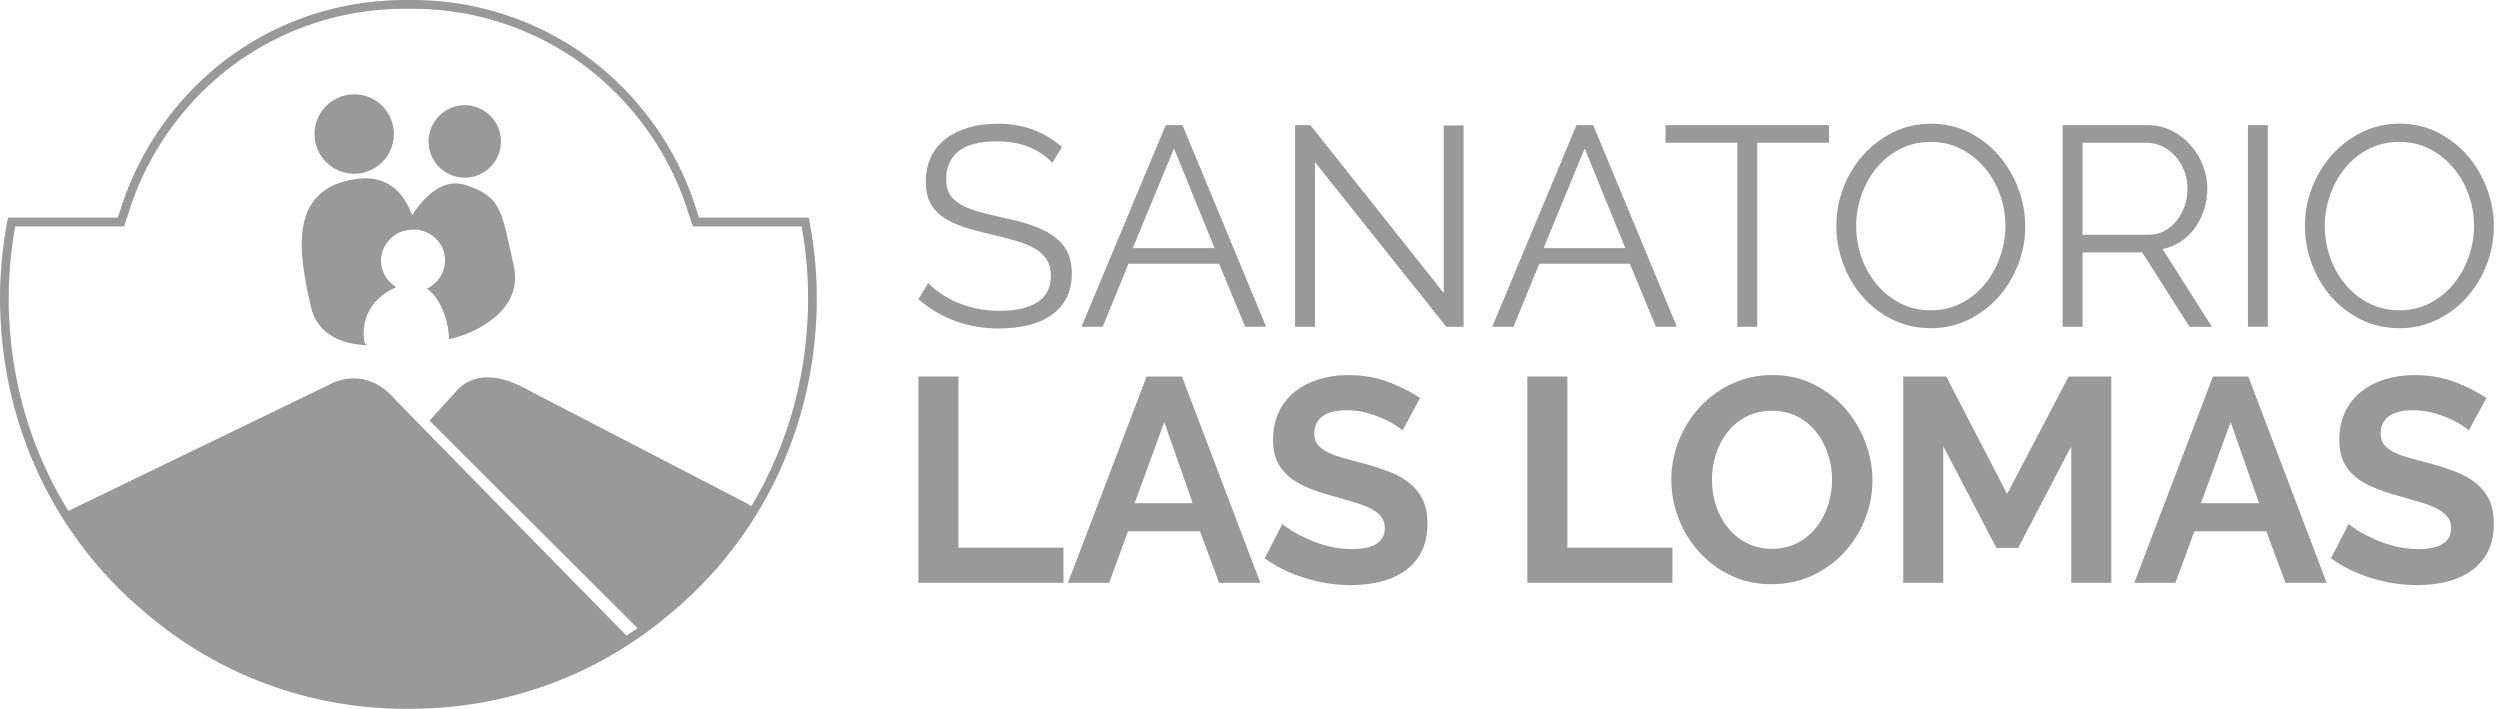 <svg width="261" height="74" viewBox="0 0 261 74" fill="none" xmlns="http://www.w3.org/2000/svg">
<path d="M36.978 18.14C39.265 18.14 41.12 16.284 41.12 13.994C41.12 11.704 39.265 9.847 36.978 9.847C34.69 9.847 32.836 11.704 32.836 13.994C32.836 16.284 34.69 18.14 36.978 18.14Z" fill="#999999"/>
<path d="M48.521 18.552C50.608 18.552 52.301 16.858 52.301 14.767C52.301 12.677 50.608 10.983 48.521 10.983C46.433 10.983 44.74 12.677 44.74 14.767C44.74 16.858 46.433 18.552 48.521 18.552Z" fill="#999999"/>
<path d="M65.531 66.5C65.5 66.454 65.314 66.271 65.279 66.229C65.123 66.096 41.383 41.849 41.383 41.849C38.055 37.851 34.347 40.172 34.347 40.172C34.347 40.172 7.001 53.412 6.868 53.466C6.868 53.466 6.857 53.473 6.849 53.473C6.765 53.504 6.563 53.611 6.563 53.611C14.2 65.535 27.3 73.588 42.468 73.588C50.893 73.588 58.747 71.13 65.386 66.915C65.34 66.77 65.523 66.74 65.573 66.595C65.561 66.561 65.538 66.542 65.531 66.504V66.5Z" fill="#999999"/>
<path d="M73.293 60.242C75.452 58.176 76.761 55.859 78.577 53.504C78.661 53.393 79.198 53.336 78.68 52.947C78.619 52.909 78.817 53.103 78.619 52.909C78.585 52.962 78.109 52.623 78.109 52.623L55.324 40.82C50.516 38.031 48.3 40.066 47.653 40.82L44.835 43.915L66.92 65.936C69.223 64.369 71.272 62.174 73.293 60.242Z" fill="#999999"/>
<path d="M42.909 74C42.73 74 42.547 74 42.365 74C37.008 74 31.793 73.005 26.866 71.043C22.698 69.381 18.826 67.052 15.354 64.118C12.502 61.766 9.982 59.064 7.865 56.084C3.061 49.331 0.354 41.308 0.034 32.886V32.756C0.019 32.577 0.011 32.401 0.008 32.222C0 31.918 0 31.613 0 31.311C0 30.862 0 30.412 0.015 29.962L0.034 29.459C0.057 28.857 0.095 28.251 0.145 27.645L0.156 27.489C0.289 25.961 0.495 24.482 0.765 23.091L0.838 22.721H12.293L12.491 22.157V22.149C14.212 16.494 17.467 11.471 21.91 7.583C27.605 2.606 34.941 -0.081 42.647 0.003C50.306 -0.104 57.673 2.602 63.368 7.583C67.811 11.471 71.066 16.494 72.779 22.111L72.802 22.214L72.981 22.717H84.436L84.509 23.087C84.783 24.493 84.985 25.934 85.118 27.485L85.129 27.641C85.179 28.247 85.217 28.853 85.24 29.459C85.247 29.623 85.251 29.791 85.259 29.959C85.27 30.408 85.274 30.862 85.274 31.311C85.274 31.613 85.274 31.918 85.266 32.218C85.263 32.386 85.255 32.554 85.247 32.722L85.24 32.886C84.92 41.308 82.213 49.327 77.409 56.08C75.292 59.056 72.772 61.763 69.916 64.114C66.448 67.045 62.572 69.377 58.404 71.035C53.477 72.998 48.262 73.992 42.901 73.992L42.909 74ZM42.635 73.085C47.988 73.104 53.173 72.148 58.073 70.193C62.15 68.569 65.938 66.29 69.338 63.416C72.132 61.111 74.599 58.466 76.67 55.554C81.368 48.946 84.018 41.095 84.33 32.851L84.337 32.684C84.345 32.523 84.353 32.36 84.356 32.2C84.364 31.906 84.364 31.609 84.364 31.311C84.364 30.869 84.364 30.427 84.349 29.989C84.345 29.825 84.337 29.661 84.334 29.501C84.311 28.907 84.273 28.316 84.223 27.721L84.212 27.569C84.09 26.186 83.919 24.897 83.686 23.636H72.341L71.9 22.34C70.244 16.924 67.084 12.046 62.77 8.273C57.246 3.441 50.108 0.826 42.647 0.918C35.177 0.83 28.039 3.441 22.511 8.273C18.198 12.046 15.034 16.924 13.37 22.382V22.409L12.936 23.636H1.591C1.359 24.886 1.184 26.208 1.066 27.565L1.055 27.721C1.005 28.312 0.967 28.907 0.944 29.497L0.925 29.989C0.914 30.431 0.91 30.869 0.91 31.311C0.91 31.609 0.91 31.906 0.917 32.203C0.921 32.375 0.929 32.546 0.937 32.718L0.944 32.851C1.256 41.099 3.906 48.949 8.604 55.558C10.675 58.47 13.142 61.115 15.936 63.42C19.34 66.294 23.128 68.577 27.205 70.2C32.105 72.152 37.309 73.108 42.635 73.093V73.085Z" fill="#999999"/>
<path d="M39.776 27.215C39.776 26.426 40.073 25.713 40.553 25.149C40.888 24.741 41.31 24.417 41.801 24.219C41.881 24.185 41.969 24.166 42.053 24.139C42.14 24.112 42.224 24.078 42.319 24.059C42.578 23.994 42.844 23.952 43.126 23.952C43.218 23.952 43.305 23.933 43.393 23.941C43.4 23.941 43.431 23.968 43.438 23.968C42.875 21.22 41.272 18.079 37.119 18.697C30.072 19.745 31.157 26.315 32.444 31.979C33.167 35.161 36.007 35.957 38.36 36.045C38.253 35.976 38.154 35.904 38.078 35.828C38.078 35.828 37.05 32.059 41.169 30.069C41.238 30.035 41.306 30.008 41.375 29.982C40.423 29.406 39.784 28.388 39.784 27.215H39.776Z" fill="#999999"/>
<path d="M53.645 27.782C52.343 21.97 52.411 20.617 48.715 19.345C45.018 18.072 42.513 23.403 42.513 23.403L42.209 24.078C42.209 24.078 42.231 24.078 42.262 24.07C42.536 23.998 42.821 23.948 43.118 23.948C43.602 23.948 44.055 24.051 44.47 24.23C45.639 24.707 46.465 25.854 46.465 27.195C46.465 27.398 46.438 27.596 46.404 27.786C46.392 27.851 46.377 27.916 46.358 27.981C46.328 28.103 46.29 28.217 46.248 28.331C46.221 28.404 46.198 28.472 46.164 28.541C46.103 28.674 46.031 28.8 45.951 28.926C45.879 29.04 45.795 29.147 45.707 29.25C45.677 29.284 45.65 29.318 45.62 29.353C45.327 29.677 44.972 29.943 44.569 30.138C46.316 31.315 46.925 34.376 46.864 35.405C49.259 34.963 54.711 32.554 53.641 27.779L53.645 27.782Z" fill="#999999"/>
<path d="M109.86 17.008C109.27 16.337 108.478 15.792 107.492 15.377C106.506 14.962 105.379 14.756 104.115 14.756C102.261 14.756 100.906 15.106 100.057 15.808C99.208 16.509 98.781 17.465 98.781 18.67C98.781 19.302 98.895 19.821 99.12 20.225C99.349 20.629 99.699 20.979 100.175 21.277C100.647 21.574 101.256 21.829 101.994 22.047C102.733 22.264 103.609 22.481 104.614 22.698C105.741 22.934 106.749 23.201 107.648 23.499C108.546 23.796 109.312 24.166 109.943 24.611C110.575 25.057 111.059 25.595 111.394 26.227C111.729 26.86 111.896 27.649 111.896 28.598C111.896 29.547 111.71 30.408 111.333 31.117C110.96 31.83 110.435 32.42 109.765 32.897C109.095 33.369 108.291 33.724 107.366 33.949C106.437 34.177 105.421 34.292 104.317 34.292C101.062 34.292 98.248 33.274 95.876 31.239L96.912 29.551C97.285 29.947 97.734 30.32 98.26 30.675C98.781 31.029 99.368 31.342 100.007 31.609C100.65 31.875 101.336 32.081 102.067 32.23C102.798 32.379 103.567 32.451 104.378 32.451C106.056 32.451 107.366 32.15 108.303 31.548C109.239 30.945 109.711 30.031 109.711 28.808C109.711 28.156 109.578 27.607 109.312 27.161C109.045 26.715 108.645 26.33 108.112 26.006C107.579 25.678 106.917 25.4 106.129 25.16C105.337 24.924 104.419 24.688 103.373 24.448C102.265 24.192 101.301 23.925 100.472 23.647C99.642 23.369 98.941 23.026 98.37 22.611C97.799 22.195 97.369 21.696 97.083 21.113C96.798 20.53 96.653 19.813 96.653 18.963C96.653 17.995 96.836 17.13 97.201 16.368C97.567 15.606 98.085 14.973 98.755 14.47C99.425 13.967 100.216 13.582 101.126 13.315C102.032 13.048 103.041 12.915 104.145 12.915C105.546 12.915 106.795 13.129 107.891 13.552C108.988 13.978 109.978 14.573 110.869 15.347L109.86 17.008Z" fill="#999999"/>
<path d="M121.703 13.064H123.451L132.188 34.113H129.995L127.269 27.531H117.82L115.125 34.113H112.905L121.7 13.064H121.703ZM126.797 25.903L122.564 15.499L118.269 25.903H126.797Z" fill="#999999"/>
<path d="M137.282 16.92V34.116H135.207V13.067H136.806L150.725 30.587V13.098H152.799V34.116H150.991L137.278 16.92H137.282Z" fill="#999999"/>
<path d="M164.586 13.064H166.333L175.067 34.113H172.878L170.152 27.531H160.703L158.007 34.113H155.788L164.582 13.064H164.586ZM169.68 25.903L165.443 15.499L161.148 25.903H169.676H169.68Z" fill="#999999"/>
<path d="M190.946 14.904H183.454V34.116H181.379V14.904H173.886V13.067H190.946V14.904Z" fill="#999999"/>
<path d="M201.575 34.261C200.113 34.261 198.777 33.96 197.563 33.358C196.348 32.756 195.305 31.956 194.437 30.957C193.569 29.959 192.899 28.819 192.423 27.531C191.951 26.247 191.711 24.932 191.711 23.586C191.711 22.241 191.962 20.838 192.465 19.554C192.967 18.27 193.664 17.134 194.551 16.147C195.438 15.16 196.485 14.375 197.692 13.788C198.895 13.205 200.197 12.911 201.602 12.911C203.007 12.911 204.4 13.224 205.615 13.845C206.829 14.466 207.864 15.282 208.725 16.292C209.581 17.302 210.251 18.441 210.724 19.718C211.196 20.991 211.435 22.294 211.435 23.617C211.435 25.019 211.184 26.365 210.682 27.649C210.179 28.933 209.486 30.065 208.607 31.045C207.727 32.024 206.688 32.806 205.485 33.389C204.282 33.972 202.976 34.265 201.575 34.265V34.261ZM193.786 23.59C193.786 24.737 193.973 25.839 194.349 26.894C194.723 27.95 195.256 28.892 195.948 29.711C196.637 30.53 197.46 31.186 198.408 31.666C199.356 32.15 200.41 32.394 201.575 32.394C202.74 32.394 203.837 32.139 204.804 31.624C205.771 31.11 206.589 30.439 207.263 29.608C207.933 28.777 208.451 27.84 208.816 26.791C209.182 25.744 209.364 24.676 209.364 23.59C209.364 22.443 209.17 21.342 208.786 20.286C208.401 19.23 207.864 18.297 207.172 17.485C206.479 16.673 205.66 16.029 204.712 15.541C203.764 15.057 202.717 14.813 201.571 14.813C200.425 14.813 199.31 15.065 198.343 15.568C197.376 16.071 196.558 16.738 195.884 17.569C195.214 18.399 194.696 19.337 194.33 20.385C193.965 21.433 193.782 22.5 193.782 23.586L193.786 23.59Z" fill="#999999"/>
<path d="M215.345 34.113V13.064H224.231C225.137 13.064 225.971 13.254 226.732 13.643C227.49 14.028 228.148 14.531 228.7 15.156C229.252 15.777 229.683 16.486 229.987 17.275C230.292 18.064 230.448 18.868 230.448 19.676C230.448 20.484 230.334 21.185 230.109 21.887C229.88 22.588 229.565 23.22 229.161 23.784C228.757 24.349 228.266 24.821 227.695 25.21C227.124 25.595 226.481 25.858 225.769 25.995L230.924 34.116H228.586L223.641 26.349H217.424V34.116H215.349L215.345 34.113ZM217.42 24.509H224.288C224.901 24.509 225.457 24.375 225.963 24.108C226.466 23.842 226.896 23.48 227.25 23.026C227.608 22.573 227.882 22.058 228.08 21.483C228.278 20.911 228.373 20.309 228.373 19.672C228.373 19.036 228.259 18.434 228.034 17.851C227.806 17.267 227.501 16.761 227.117 16.322C226.732 15.888 226.279 15.541 225.754 15.286C225.228 15.03 224.684 14.901 224.109 14.901H217.416V24.505L217.42 24.509Z" fill="#999999"/>
<path d="M234.685 34.113V13.064H236.76V34.113H234.685Z" fill="#999999"/>
<path d="M250.499 34.261C249.037 34.261 247.701 33.96 246.487 33.358C245.272 32.756 244.229 31.956 243.361 30.957C242.493 29.959 241.823 28.819 241.347 27.531C240.875 26.247 240.635 24.932 240.635 23.586C240.635 22.241 240.887 20.838 241.389 19.554C241.892 18.27 242.588 17.134 243.475 16.147C244.362 15.16 245.409 14.375 246.616 13.788C247.819 13.205 249.121 12.911 250.526 12.911C251.931 12.911 253.324 13.224 254.539 13.845C255.753 14.466 256.789 15.282 257.649 16.292C258.506 17.302 259.176 18.441 259.648 19.718C260.12 20.991 260.36 22.294 260.36 23.617C260.36 25.019 260.108 26.365 259.606 27.649C259.103 28.933 258.41 30.065 257.531 31.045C256.651 32.024 255.612 32.806 254.409 33.389C253.206 33.972 251.9 34.265 250.499 34.265V34.261ZM242.71 23.59C242.71 24.737 242.897 25.839 243.274 26.894C243.647 27.95 244.18 28.892 244.872 29.711C245.562 30.53 246.384 31.186 247.332 31.666C248.28 32.15 249.334 32.394 250.499 32.394C251.664 32.394 252.761 32.139 253.728 31.624C254.695 31.11 255.513 30.439 256.187 29.608C256.861 28.777 257.375 27.84 257.74 26.791C258.106 25.744 258.288 24.676 258.288 23.59C258.288 22.443 258.094 21.342 257.71 20.286C257.325 19.23 256.789 18.297 256.096 17.485C255.403 16.673 254.584 16.029 253.636 15.541C252.688 15.057 251.641 14.813 250.495 14.813C249.35 14.813 248.234 15.065 247.267 15.568C246.3 16.071 245.482 16.738 244.808 17.569C244.138 18.399 243.62 19.337 243.254 20.385C242.889 21.433 242.706 22.5 242.706 23.586L242.71 23.59Z" fill="#999999"/>
<path d="M95.88 60.844V39.307H100.06V57.174H111.028V60.844H95.876H95.88Z" fill="#999999"/>
<path d="M119.701 39.307H123.398L131.579 60.844H127.277L125.278 55.474H117.763L115.795 60.844H111.493L119.705 39.307H119.701ZM124.517 52.532L121.547 44.067L118.456 52.532H124.517Z" fill="#999999"/>
<path d="M146.426 44.948C146.286 44.807 146.027 44.616 145.654 44.372C145.28 44.128 144.824 43.892 144.291 43.66C143.754 43.427 143.175 43.229 142.551 43.069C141.923 42.905 141.287 42.825 140.64 42.825C139.49 42.825 138.63 43.038 138.066 43.462C137.499 43.888 137.217 44.483 137.217 45.253C137.217 45.699 137.324 46.068 137.533 46.362C137.746 46.655 138.055 46.914 138.458 47.135C138.862 47.356 139.372 47.558 139.989 47.741C140.605 47.924 141.317 48.115 142.124 48.317C143.175 48.599 144.131 48.904 144.987 49.228C145.848 49.552 146.575 49.956 147.169 50.44C147.763 50.924 148.223 51.507 148.547 52.185C148.871 52.864 149.03 53.698 149.03 54.689C149.03 55.84 148.813 56.827 148.379 57.647C147.945 58.466 147.359 59.129 146.624 59.632C145.886 60.139 145.037 60.509 144.077 60.741C143.118 60.974 142.113 61.088 141.062 61.088C139.444 61.088 137.849 60.844 136.273 60.36C134.697 59.876 133.281 59.186 132.032 58.298L133.882 54.689C134.065 54.872 134.392 55.108 134.864 55.402C135.336 55.695 135.9 55.989 136.547 56.282C137.191 56.576 137.91 56.823 138.698 57.025C139.486 57.227 140.293 57.326 141.123 57.326C143.426 57.326 144.576 56.587 144.576 55.112C144.576 54.647 144.443 54.255 144.184 53.931C143.921 53.607 143.548 53.325 143.061 53.081C142.577 52.837 141.991 52.616 141.306 52.414C140.621 52.212 139.852 51.991 139.003 51.747C137.971 51.465 137.076 51.156 136.319 50.821C135.561 50.489 134.929 50.093 134.423 49.639C133.92 49.182 133.54 48.66 133.285 48.062C133.033 47.467 132.904 46.754 132.904 45.923C132.904 44.83 133.106 43.862 133.509 43.012C133.913 42.162 134.472 41.453 135.192 40.889C135.908 40.325 136.741 39.894 137.689 39.601C138.641 39.307 139.657 39.159 140.75 39.159C142.265 39.159 143.659 39.395 144.93 39.871C146.202 40.348 147.313 40.908 148.261 41.556L146.415 44.952L146.426 44.948Z" fill="#999999"/>
<path d="M159.454 60.844V39.307H163.634V57.174H174.602V60.844H159.454Z" fill="#999999"/>
<path d="M184.969 60.996C183.393 60.996 181.961 60.688 180.678 60.07C179.395 59.453 178.295 58.633 177.377 57.612C176.456 56.591 175.744 55.424 175.242 54.11C174.735 52.795 174.484 51.449 174.484 50.074C174.484 48.698 174.751 47.265 175.287 45.946C175.824 44.631 176.559 43.469 177.499 42.459C178.44 41.449 179.555 40.645 180.85 40.047C182.14 39.452 183.545 39.151 185.06 39.151C186.575 39.151 188.033 39.471 189.316 40.108C190.599 40.744 191.696 41.579 192.606 42.608C193.516 43.64 194.22 44.81 194.726 46.125C195.232 47.44 195.484 48.774 195.484 50.131C195.484 51.568 195.221 52.936 194.696 54.239C194.17 55.543 193.443 56.697 192.514 57.696C191.585 58.698 190.474 59.495 189.183 60.093C187.889 60.691 186.484 60.989 184.973 60.989L184.969 60.996ZM178.725 50.074C178.725 51.004 178.866 51.903 179.148 52.772C179.429 53.641 179.841 54.411 180.377 55.078C180.91 55.745 181.569 56.282 182.346 56.686C183.122 57.09 184.006 57.292 184.995 57.292C185.985 57.292 186.899 57.086 187.679 56.671C188.456 56.255 189.115 55.706 189.648 55.017C190.181 54.331 190.588 53.557 190.858 52.696C191.132 51.834 191.269 50.962 191.269 50.07C191.269 49.178 191.125 48.24 190.828 47.371C190.535 46.503 190.12 45.733 189.587 45.066C189.054 44.399 188.395 43.869 187.618 43.473C186.842 43.08 185.966 42.882 184.995 42.882C184.025 42.882 183.088 43.092 182.3 43.503C181.512 43.919 180.857 44.464 180.332 45.142C179.806 45.82 179.41 46.586 179.136 47.448C178.862 48.309 178.725 49.182 178.725 50.074Z" fill="#999999"/>
<path d="M216.24 60.844V46.586L210.697 57.204H208.424L202.877 46.586V60.844H198.697V39.307H203.182L209.543 51.564L215.966 39.307H220.42V60.844H216.24Z" fill="#999999"/>
<path d="M231.026 39.307H234.723L242.904 60.844H238.602L236.604 55.474H229.089L227.12 60.844H222.818L231.03 39.307H231.026ZM235.846 52.532L232.877 44.067L229.785 52.532H235.846Z" fill="#999999"/>
<path d="M257.752 44.948C257.611 44.807 257.352 44.616 256.979 44.372C256.606 44.128 256.149 43.892 255.616 43.66C255.083 43.427 254.501 43.229 253.876 43.069C253.252 42.905 252.612 42.825 251.969 42.825C250.815 42.825 249.959 43.038 249.391 43.462C248.828 43.888 248.543 44.483 248.543 45.253C248.543 45.699 248.649 46.068 248.859 46.362C249.068 46.655 249.38 46.914 249.784 47.135C250.187 47.356 250.697 47.558 251.314 47.741C251.931 47.924 252.643 48.115 253.45 48.317C254.501 48.599 255.456 48.904 256.313 49.228C257.169 49.552 257.896 49.956 258.494 50.44C259.088 50.924 259.549 51.507 259.872 52.185C260.196 52.864 260.356 53.698 260.356 54.689C260.356 55.84 260.139 56.827 259.705 57.647C259.271 58.466 258.684 59.129 257.946 59.632C257.207 60.139 256.358 60.509 255.399 60.741C254.44 60.974 253.435 61.088 252.384 61.088C250.766 61.088 249.171 60.844 247.595 60.36C246.018 59.876 244.606 59.186 243.354 58.298L245.2 54.689C245.383 54.872 245.71 55.108 246.186 55.402C246.658 55.695 247.221 55.989 247.865 56.282C248.512 56.576 249.228 56.823 250.016 57.025C250.804 57.227 251.611 57.326 252.441 57.326C254.744 57.326 255.894 56.587 255.894 55.112C255.894 54.647 255.761 54.255 255.498 53.931C255.235 53.607 254.862 53.325 254.379 53.081C253.895 52.837 253.309 52.616 252.62 52.414C251.935 52.212 251.166 51.991 250.317 51.747C249.289 51.465 248.394 51.156 247.636 50.821C246.879 50.489 246.247 50.093 245.741 49.639C245.234 49.182 244.857 48.66 244.602 48.062C244.347 47.467 244.222 46.754 244.222 45.923C244.222 44.83 244.423 43.862 244.827 43.012C245.23 42.162 245.79 41.453 246.506 40.889C247.221 40.325 248.055 39.894 249.007 39.601C249.955 39.307 250.975 39.159 252.068 39.159C253.583 39.159 254.976 39.395 256.248 39.871C257.52 40.348 258.631 40.908 259.583 41.556L257.733 44.952L257.752 44.948Z" fill="#999999"/>
</svg>
